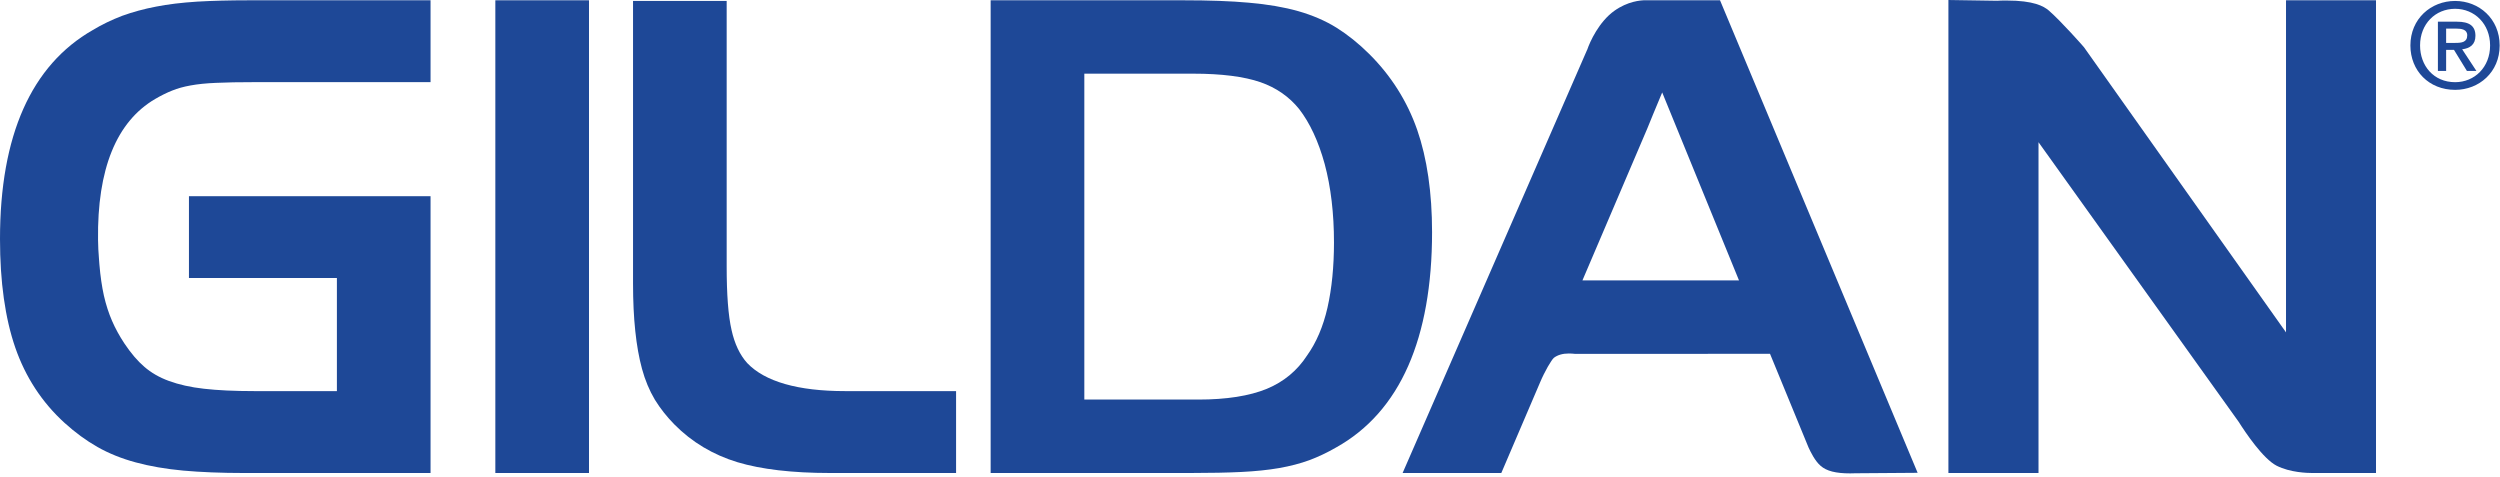 <svg width="299" height="57" viewBox="0 0 299 57" fill="none" xmlns="http://www.w3.org/2000/svg">
<path d="M23.571 0.195C21.732 0.315 20.081 0.509 18.672 0.79C17.222 1.064 15.869 1.439 14.622 1.888C13.351 2.374 12.165 2.949 11.108 3.586C3.737 7.796 0 16.204 0 28.585C0 33.695 0.612 38.054 1.822 41.56C3.049 45.109 5.04 48.144 7.731 50.586C8.979 51.718 10.302 52.691 11.658 53.46C13.014 54.229 14.555 54.85 16.23 55.302C17.919 55.762 19.832 56.091 21.905 56.283C23.999 56.471 26.462 56.572 29.247 56.572H51.494V23.463H22.599V33.249H40.293V46.776H30.418C28.052 46.776 26.025 46.682 24.388 46.493C22.795 46.316 21.39 45.998 20.192 45.558C19.047 45.138 18.075 44.574 17.272 43.877C16.452 43.176 15.662 42.246 14.897 41.105C14.291 40.193 13.79 39.275 13.404 38.383C13.005 37.468 12.675 36.449 12.423 35.343C12.191 34.287 12.004 33.035 11.887 31.616L11.84 30.99C11.773 30.055 11.734 29.594 11.726 28.693C11.614 20.225 13.925 14.546 18.564 11.834C19.275 11.42 19.963 11.079 20.602 10.828C21.22 10.576 21.955 10.37 22.787 10.221C23.621 10.064 24.646 9.958 25.841 9.91C27.056 9.85 28.62 9.824 30.488 9.824H51.494V0.035H29.674C27.457 0.035 25.399 0.089 23.571 0.195Z" fill="#1E4897"/>
<path d="M59.243 56.571H70.444V0.034H59.243V56.571Z" fill="#1E4897"/>
<path d="M89.373 43.43C88.485 42.449 87.861 41.122 87.498 39.492C87.097 37.73 86.91 35.23 86.91 31.836V0.114H75.711V33.906C75.711 36.02 75.802 37.927 75.978 39.577C76.153 41.265 76.423 42.789 76.783 44.113C77.152 45.466 77.667 46.704 78.32 47.8C78.968 48.855 79.764 49.859 80.672 50.779C82.751 52.879 85.278 54.392 88.195 55.278C91.03 56.133 94.758 56.571 99.256 56.571H114.347V46.776H101.069C95.431 46.776 91.484 45.64 89.373 43.43Z" fill="#1E4897"/>
<path d="M171.275 27.769C171.275 23.039 170.675 18.923 169.498 15.534C168.3 12.102 166.367 9.042 163.749 6.448C162.493 5.199 161.187 4.155 159.866 3.325C158.528 2.49 156.984 1.824 155.274 1.335C153.593 0.857 151.605 0.517 149.364 0.323C147.241 0.128 144.597 0.034 141.516 0.034H118.481V56.571H142.38C144.775 56.571 146.831 56.528 148.462 56.448C150.158 56.365 151.675 56.208 152.975 55.982C154.319 55.747 155.532 55.427 156.586 55.041C157.661 54.64 158.756 54.123 159.813 53.508C163.614 51.389 166.514 48.111 168.426 43.756C170.315 39.469 171.275 34.089 171.275 27.769ZM159.544 28.996C159.544 31.864 159.289 34.492 158.765 36.806C158.249 39.057 157.435 40.962 156.337 42.5C155.154 44.331 153.529 45.669 151.511 46.504C149.435 47.356 146.682 47.788 143.338 47.788H129.685V8.811H142.737C146.087 8.811 148.788 9.154 150.747 9.829C152.624 10.481 154.185 11.565 155.374 13.038C156.656 14.694 157.69 16.907 158.434 19.621C159.175 22.384 159.544 25.538 159.544 28.996Z" fill="#1E4897"/>
<path d="M196.805 0.029C196.22 0.029 194.682 0.149 193.08 1.29C191.235 2.6 190.143 5.011 189.827 5.96L189.821 5.957L167.752 56.571H179.556L184.183 45.758C184.743 44.42 185.551 43.044 185.847 42.792C186.292 42.455 186.886 42.278 187.636 42.278C187.911 42.278 188.14 42.301 188.321 42.318L188.377 42.326L211.694 42.315L216.3 53.517C216.564 54.086 217.07 55.127 217.741 55.708C218.455 56.337 219.548 56.617 221.281 56.617C221.624 56.617 221.885 56.603 221.893 56.603L229.349 56.548L205.714 0.034L196.805 0.029ZM207.983 33.532H189.261L197.019 15.363L197.71 13.67C198.041 12.855 198.343 12.123 198.799 11.056L207.983 33.532Z" fill="#1E4897"/>
<path d="M273.407 39.75L249.253 5.66L249.177 5.571C249.154 5.54 246.556 2.583 245.031 1.253C244.421 0.738 243.235 0.063 239.988 0.063C239.449 0.063 239.106 0.069 238.872 0.092L233.03 0V56.569H243.806V17.008L267.744 50.449C268.57 51.755 270.663 54.87 272.289 55.702C273.914 56.529 276.04 56.569 276.453 56.569H284.17V0.034H273.407V39.75Z" fill="#1E4897"/>
<path d="M296.062 4.285C296.062 3.086 295.319 2.595 293.863 2.595H291.573V8.48H292.557V5.964H293.497L295.04 8.48H296.174L294.475 5.895C295.386 5.786 296.062 5.343 296.062 4.285ZM292.557 5.131V3.421H293.749C294.358 3.421 295.081 3.501 295.081 4.219C295.081 5.057 294.411 5.131 293.658 5.131H292.557Z" fill="#1E4897"/>
<path d="M293.633 0.114C290.746 0.114 288.283 2.242 288.283 5.439C288.283 8.465 290.506 10.747 293.633 10.747C296.491 10.747 298.96 8.636 298.96 5.439C298.96 2.242 296.491 0.114 293.633 0.114ZM293.633 9.829C291.056 9.829 289.44 7.853 289.44 5.439C289.44 2.854 291.276 1.052 293.633 1.052C295.956 1.052 297.815 2.854 297.815 5.439C297.815 8.042 295.956 9.829 293.633 9.829Z" fill="#1E4897"/>
</svg>
